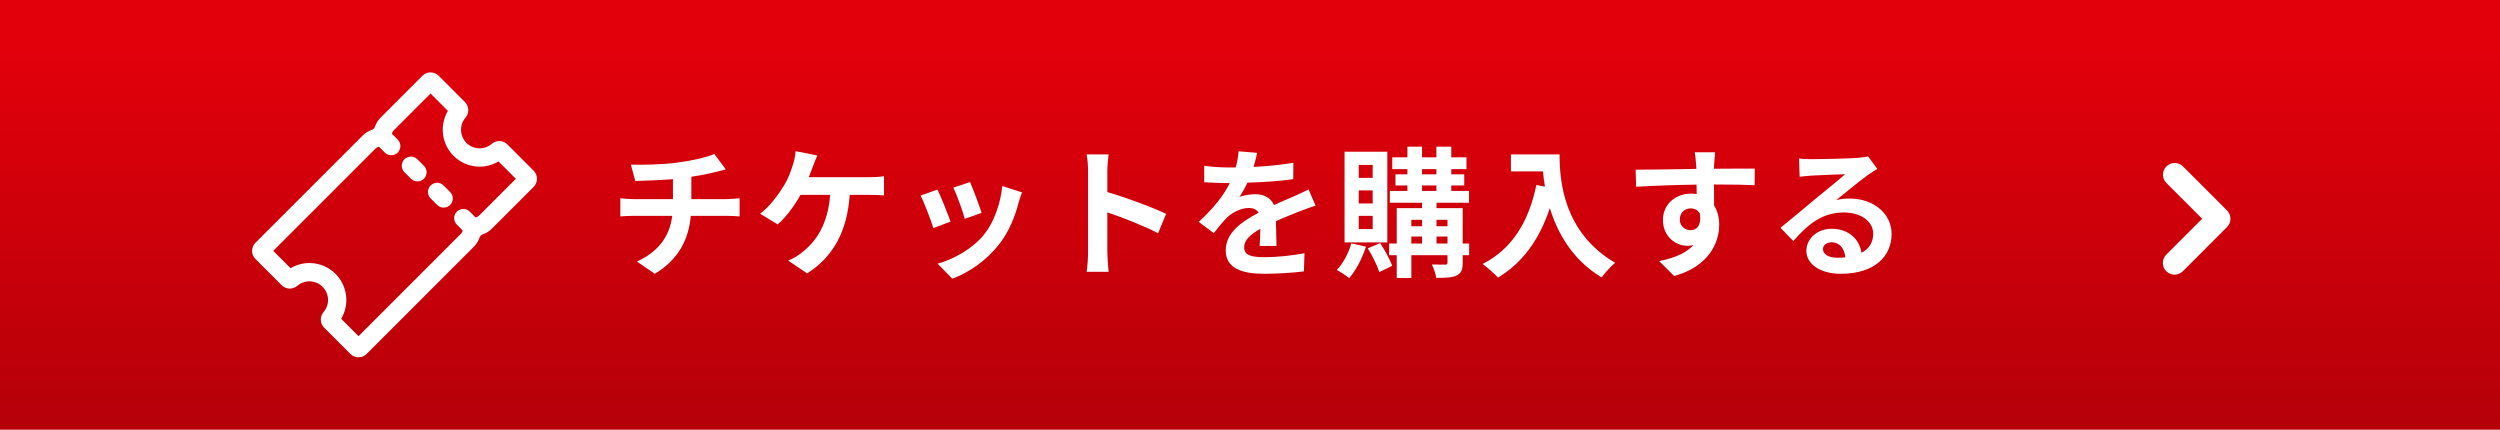 <svg width="320" height="55" viewBox="0 0 320 55" fill="none" xmlns="http://www.w3.org/2000/svg">
<rect width="320" height="55" fill="#E2000B"/>
<rect width="320" height="55" fill="url(#paint0_linear_4913_1033)" fill-opacity="0.2"/>
<path fill-rule="evenodd" clip-rule="evenodd" d="M54.074 9.696C54.349 9.421 54.722 9.267 55.111 9.267C55.5 9.267 55.873 9.421 56.148 9.696L59.506 13.058C59.507 13.059 59.508 13.06 59.509 13.061C59.77 13.321 59.923 13.67 59.939 14.038C59.954 14.407 59.829 14.769 59.589 15.05L59.588 15.051L59.587 15.053C59.196 15.509 58.991 16.096 59.014 16.697C59.037 17.298 59.285 17.867 59.71 18.293C60.136 18.716 60.706 18.964 61.306 18.986C61.907 19.008 62.494 18.802 62.95 18.41L62.952 18.409L62.954 18.407C63.235 18.167 63.597 18.042 63.966 18.058C64.335 18.073 64.683 18.227 64.944 18.488C64.944 18.489 64.945 18.49 64.946 18.49L68.304 21.848C68.579 22.123 68.733 22.497 68.733 22.886C68.733 23.274 68.579 23.648 68.304 23.923L62.946 29.281C62.946 29.281 62.946 29.281 62.946 29.281C62.62 29.607 62.223 29.852 61.785 29.998C61.693 30.029 61.608 30.082 61.539 30.151C61.47 30.221 61.418 30.305 61.387 30.398L61.386 30.399L61.386 30.401C61.24 30.838 60.995 31.236 60.669 31.562L60.669 31.562L46.927 45.304C46.652 45.579 46.279 45.733 45.889 45.733C45.501 45.733 45.127 45.579 44.852 45.304L41.494 41.946C41.494 41.945 41.493 41.944 41.492 41.943C41.231 41.683 41.077 41.334 41.062 40.966C41.046 40.597 41.171 40.235 41.411 39.954L41.412 39.952L41.414 39.951C41.806 39.495 42.011 38.907 41.988 38.306C41.965 37.705 41.716 37.135 41.291 36.709C40.865 36.284 40.295 36.035 39.694 36.012C39.093 35.99 38.506 36.195 38.049 36.587L38.048 36.588L38.046 36.589C37.765 36.829 37.404 36.954 37.034 36.938C36.666 36.923 36.317 36.769 36.057 36.508C36.056 36.507 36.055 36.507 36.054 36.506L32.697 33.148C32.422 32.873 32.267 32.5 32.267 32.111C32.267 31.722 32.422 31.349 32.697 31.074L46.438 17.335C46.764 17.009 47.162 16.764 47.599 16.618C47.691 16.587 47.776 16.535 47.845 16.465C47.914 16.396 47.966 16.311 47.997 16.218L47.998 16.217L47.998 16.216C48.144 15.778 48.389 15.381 48.716 15.054C48.716 15.054 48.716 15.054 48.716 15.054L54.074 9.696ZM55.111 11.971L50.371 16.71C50.302 16.779 50.251 16.863 50.22 16.955C50.074 17.393 49.829 17.791 49.503 18.118C49.177 18.445 48.779 18.692 48.342 18.839L48.341 18.839L48.34 18.839C48.247 18.87 48.162 18.923 48.092 18.992C48.092 18.992 48.092 18.992 48.092 18.992L34.971 32.111L37.191 34.331C37.969 33.87 38.868 33.638 39.783 33.673C40.974 33.718 42.104 34.211 42.946 35.054C43.789 35.897 44.282 37.026 44.328 38.217C44.362 39.132 44.13 40.031 43.669 40.809L45.89 43.029L59.012 29.908C59.012 29.908 59.012 29.907 59.012 29.907C59.081 29.838 59.133 29.754 59.164 29.661C59.31 29.223 59.555 28.825 59.881 28.498C60.207 28.171 60.605 27.924 61.042 27.778L61.043 27.777L61.044 27.777C61.137 27.746 61.221 27.694 61.29 27.625L61.29 27.625L66.03 22.886L63.81 20.665C63.033 21.127 62.135 21.36 61.221 21.326C60.031 21.282 58.9 20.791 58.057 19.95L58.056 19.95L58.055 19.949C57.213 19.106 56.72 17.977 56.674 16.786C56.639 15.871 56.871 14.972 57.332 14.195L55.111 11.971Z" fill="white"/>
<path fill-rule="evenodd" clip-rule="evenodd" d="M47.996 16.612C48.453 16.155 49.194 16.155 49.651 16.612L50.909 17.87C51.366 18.327 51.366 19.068 50.909 19.525C50.452 19.983 49.711 19.983 49.253 19.525L47.996 18.268C47.538 17.811 47.538 17.069 47.996 16.612ZM51.767 20.385C52.224 19.928 52.966 19.928 53.423 20.385L54.262 21.223C54.719 21.679 54.719 22.421 54.263 22.878C53.806 23.335 53.064 23.336 52.607 22.879L51.768 22.041C51.311 21.584 51.31 20.843 51.767 20.385ZM55.122 23.738C55.579 23.281 56.321 23.281 56.778 23.738L57.615 24.577C58.072 25.035 58.072 25.776 57.615 26.233C57.157 26.69 56.416 26.689 55.959 26.232L55.121 25.393C54.664 24.936 54.665 24.195 55.122 23.738ZM58.475 27.091C58.932 26.634 59.673 26.634 60.13 27.091L61.388 28.349C61.845 28.806 61.845 29.547 61.388 30.004C60.931 30.462 60.19 30.462 59.732 30.004L58.475 28.747C58.017 28.29 58.017 27.548 58.475 27.091Z" fill="white"/>
<path d="M233.34 31.876C233.34 32.542 234.078 32.992 235.158 32.992C235.536 32.992 235.878 32.974 236.202 32.938C236.094 31.768 235.428 31.012 234.456 31.012C233.772 31.012 233.34 31.426 233.34 31.876ZM230.28 20.284C230.784 20.356 231.414 20.374 231.918 20.374C232.872 20.374 236.724 20.302 237.75 20.212C238.488 20.14 238.902 20.086 239.118 20.014L240.288 21.616C239.874 21.886 239.442 22.138 239.028 22.444C238.056 23.128 236.166 24.712 235.032 25.612C235.626 25.468 236.166 25.414 236.742 25.414C239.802 25.414 242.124 27.322 242.124 29.95C242.124 32.794 239.964 35.044 235.608 35.044C233.106 35.044 231.216 33.892 231.216 32.092C231.216 30.634 232.53 29.284 234.438 29.284C236.67 29.284 238.02 30.652 238.272 32.362C239.262 31.84 239.766 31.012 239.766 29.914C239.766 28.294 238.146 27.196 236.022 27.196C233.268 27.196 231.468 28.654 229.542 30.85L227.904 29.158C229.182 28.132 231.36 26.296 232.422 25.414C233.43 24.586 235.302 23.074 236.184 22.3C235.266 22.318 232.782 22.426 231.828 22.48C231.342 22.516 230.766 22.57 230.352 22.624L230.28 20.284Z" fill="white"/>
<path d="M219.534 19.492C219.498 19.78 219.426 20.752 219.408 21.04C219.408 21.184 219.408 21.382 219.39 21.598C221.208 21.598 223.674 21.562 224.61 21.58L224.592 23.704C223.512 23.65 221.838 23.614 219.39 23.614C219.39 24.532 219.408 25.522 219.408 26.314C219.84 26.998 220.056 27.844 220.056 28.78C220.056 31.12 218.688 34.108 214.296 35.332L212.37 33.424C214.188 33.046 215.772 32.452 216.762 31.372C216.51 31.426 216.24 31.462 215.952 31.462C214.566 31.462 212.856 30.346 212.856 28.15C212.856 26.116 214.494 24.784 216.456 24.784C216.708 24.784 216.942 24.802 217.176 24.838C217.176 24.442 217.176 24.028 217.158 23.632C214.44 23.668 211.632 23.776 209.418 23.902L209.364 21.724C211.416 21.724 214.692 21.652 217.14 21.616C217.122 21.382 217.122 21.202 217.104 21.058C217.05 20.32 216.978 19.708 216.924 19.492H219.534ZM215.016 28.114C215.016 28.942 215.682 29.464 216.402 29.464C217.158 29.464 217.824 28.888 217.572 27.304C217.32 26.89 216.888 26.674 216.402 26.674C215.7 26.674 215.016 27.16 215.016 28.114Z" fill="white"/>
<path d="M193.398 19.762H199.626C199.626 23.164 200.112 29.734 206.736 33.64C206.268 34.018 205.386 34.954 205.008 35.512C201.282 33.262 199.374 29.86 198.384 26.638C197.034 30.67 194.874 33.658 191.742 35.53C191.346 35.08 190.338 34.198 189.78 33.784C193.524 31.894 195.666 28.42 196.656 23.686L197.754 23.884C197.628 23.2 197.556 22.552 197.502 21.94H193.398V19.762Z" fill="white"/>
<path d="M175.704 22.768V21.112H173.922V22.768H175.704ZM175.704 26.044V24.37H173.922V26.044H175.704ZM175.704 29.32V27.628H173.922V29.32H175.704ZM177.576 19.42V31.03H172.104V19.42H177.576ZM172.968 31.156L174.84 31.57C174.372 33.082 173.544 34.63 172.698 35.602C172.338 35.296 171.564 34.792 171.114 34.558C171.924 33.712 172.608 32.416 172.968 31.156ZM175.074 31.786L176.658 31.12C177.252 32.02 177.918 33.226 178.206 34.018L176.55 34.828C176.298 34 175.65 32.722 175.074 31.786ZM183.876 31.174H185.28V30.274H183.876V31.174ZM180.654 30.274V31.174H182.022V30.274H180.654ZM182.022 28.132H180.654V28.96H182.022V28.132ZM185.28 28.132H183.876V28.96H185.28V28.132ZM182.022 23.74V24.442H183.858V23.74H182.022ZM182.022 21.652V22.318H183.858V21.652H182.022ZM188.052 31.174V32.668H187.224V33.622C187.224 34.522 187.044 34.972 186.45 35.26C185.856 35.548 185.01 35.566 183.84 35.566C183.768 35.062 183.516 34.324 183.282 33.856C183.984 33.874 184.758 33.874 184.974 33.874C185.208 33.874 185.28 33.802 185.28 33.604V32.668H180.654V35.584H178.782V32.668H177.81V31.174H178.782V26.638H182.022V25.954H177.9V24.442H180.15V23.74H178.62V22.318H180.15V21.652H178.206V20.14H180.15V18.772H182.022V20.14H183.858V18.772H185.766V20.14H187.71V21.652H185.766V22.318H187.422V23.74H185.766V24.442H188.034V25.954H183.876V26.638H187.224V31.174H188.052Z" fill="white"/>
<path d="M160.908 19.564C160.818 20.014 160.692 20.608 160.458 21.364C162.168 21.274 163.968 21.112 165.552 20.842L165.534 22.93C163.824 23.182 161.61 23.326 159.666 23.38C159.36 24.046 159 24.694 158.64 25.216C159.108 25 160.08 24.856 160.674 24.856C161.772 24.856 162.672 25.324 163.068 26.242C164.004 25.81 164.76 25.504 165.498 25.18C166.2 24.874 166.83 24.586 167.496 24.244L168.396 26.332C167.82 26.494 166.866 26.854 166.254 27.088C165.444 27.412 164.418 27.808 163.32 28.312C163.338 29.32 163.374 30.652 163.392 31.48H161.232C161.286 30.94 161.304 30.076 161.322 29.284C159.972 30.058 159.252 30.76 159.252 31.66C159.252 32.65 160.098 32.92 161.862 32.92C163.392 32.92 165.39 32.722 166.974 32.416L166.902 34.738C165.714 34.9 163.5 35.044 161.808 35.044C158.982 35.044 156.894 34.36 156.894 32.038C156.894 29.734 159.054 28.294 161.106 27.232C160.836 26.782 160.35 26.62 159.846 26.62C158.838 26.62 157.722 27.196 157.038 27.862C156.498 28.402 155.976 29.05 155.364 29.842L153.438 28.402C155.328 26.656 156.606 25.054 157.416 23.434C157.326 23.434 157.254 23.434 157.182 23.434C156.444 23.434 155.13 23.398 154.14 23.326V21.22C155.058 21.364 156.39 21.436 157.308 21.436C157.578 21.436 157.884 21.436 158.172 21.436C158.37 20.716 158.496 20.014 158.532 19.366L160.908 19.564Z" fill="white"/>
<path d="M139.272 32.272V21.922C139.272 21.292 139.218 20.392 139.092 19.762H141.9C141.828 20.392 141.738 21.184 141.738 21.922V24.586C144.15 25.288 147.606 26.566 149.262 27.376L148.236 29.86C146.382 28.888 143.682 27.844 141.738 27.178V32.272C141.738 32.794 141.828 34.054 141.9 34.792H139.092C139.2 34.072 139.272 32.992 139.272 32.272Z" fill="white"/>
<path d="M124.17 23.308C124.512 24.082 125.394 26.422 125.646 27.25L123.486 28.006C123.27 27.124 122.478 24.946 122.028 24.01L124.17 23.308ZM130.812 24.622C130.596 25.198 130.488 25.576 130.38 25.936C129.912 27.754 129.156 29.626 127.932 31.21C126.258 33.37 124.008 34.882 121.902 35.674L120.012 33.748C121.992 33.226 124.494 31.858 125.988 29.986C127.212 28.456 128.076 26.062 128.292 23.812L130.812 24.622ZM119.994 24.262C120.444 25.18 121.308 27.358 121.668 28.366L119.472 29.194C119.166 28.222 118.266 25.828 117.834 25.036L119.994 24.262Z" fill="white"/>
<path d="M104.622 19.906C104.406 20.356 104.172 20.986 104.028 21.364C103.884 21.742 103.722 22.21 103.524 22.678H111.282C111.75 22.678 112.56 22.66 113.154 22.552V25.018C112.488 24.946 111.696 24.946 111.282 24.946H108.762C108.438 29.716 106.566 32.938 103.308 34.99L100.878 33.352C101.526 33.1 102.156 32.722 102.588 32.362C104.478 30.922 105.972 28.708 106.26 24.946H102.462C101.742 26.26 100.626 27.79 99.546 28.726L97.296 27.358C98.574 26.404 99.726 24.784 100.41 23.65C100.914 22.822 101.238 21.886 101.454 21.202C101.67 20.608 101.796 19.906 101.832 19.348L104.622 19.906Z" fill="white"/>
<path d="M80.754 21.076C82.122 21.112 84.912 21.076 86.892 20.788C88.692 20.536 90.528 20.122 91.428 19.708L92.904 21.688C92.292 21.832 91.824 21.958 91.518 22.03C90.636 22.264 89.574 22.462 88.494 22.624V25.486H93.03C93.426 25.486 94.272 25.414 94.668 25.378V27.7C94.182 27.664 93.57 27.628 93.084 27.628H88.422C88.152 30.652 86.856 33.208 83.814 35.044L81.528 33.478C84.264 32.218 85.704 30.292 86.046 27.628H81.096C80.538 27.628 79.872 27.664 79.404 27.7V25.378C79.89 25.432 80.502 25.486 81.06 25.486H86.136V22.93C84.408 23.074 82.518 23.128 81.312 23.164L80.754 21.076Z" fill="white"/>
<g clip-path="url(#clip0_4913_1033)">
<path fill-rule="evenodd" clip-rule="evenodd" d="M285.06 26.94C285.341 27.221 285.499 27.602 285.499 28C285.499 28.398 285.341 28.779 285.06 29.06L279.404 34.718C279.122 34.999 278.741 35.157 278.343 35.157C277.945 35.157 277.564 34.999 277.282 34.718C277.001 34.436 276.843 34.054 276.843 33.657C276.843 33.259 277.001 32.877 277.283 32.596L281.879 28L277.283 23.404C277.01 23.121 276.858 22.742 276.861 22.349C276.865 21.956 277.022 21.579 277.3 21.301C277.578 21.023 277.954 20.865 278.348 20.861C278.741 20.858 279.12 21.009 279.403 21.282L285.061 26.939L285.06 26.94Z" fill="white"/>
</g>
<defs>
<linearGradient id="paint0_linear_4913_1033" x1="160" y1="0" x2="160" y2="55" gradientUnits="userSpaceOnUse">
<stop offset="0.109" stop-opacity="0"/>
<stop offset="1"/>
</linearGradient>
<clipPath id="clip0_4913_1033">
<rect width="24" height="24" fill="white" transform="translate(269 16)"/>
</clipPath>
</defs>
</svg>
